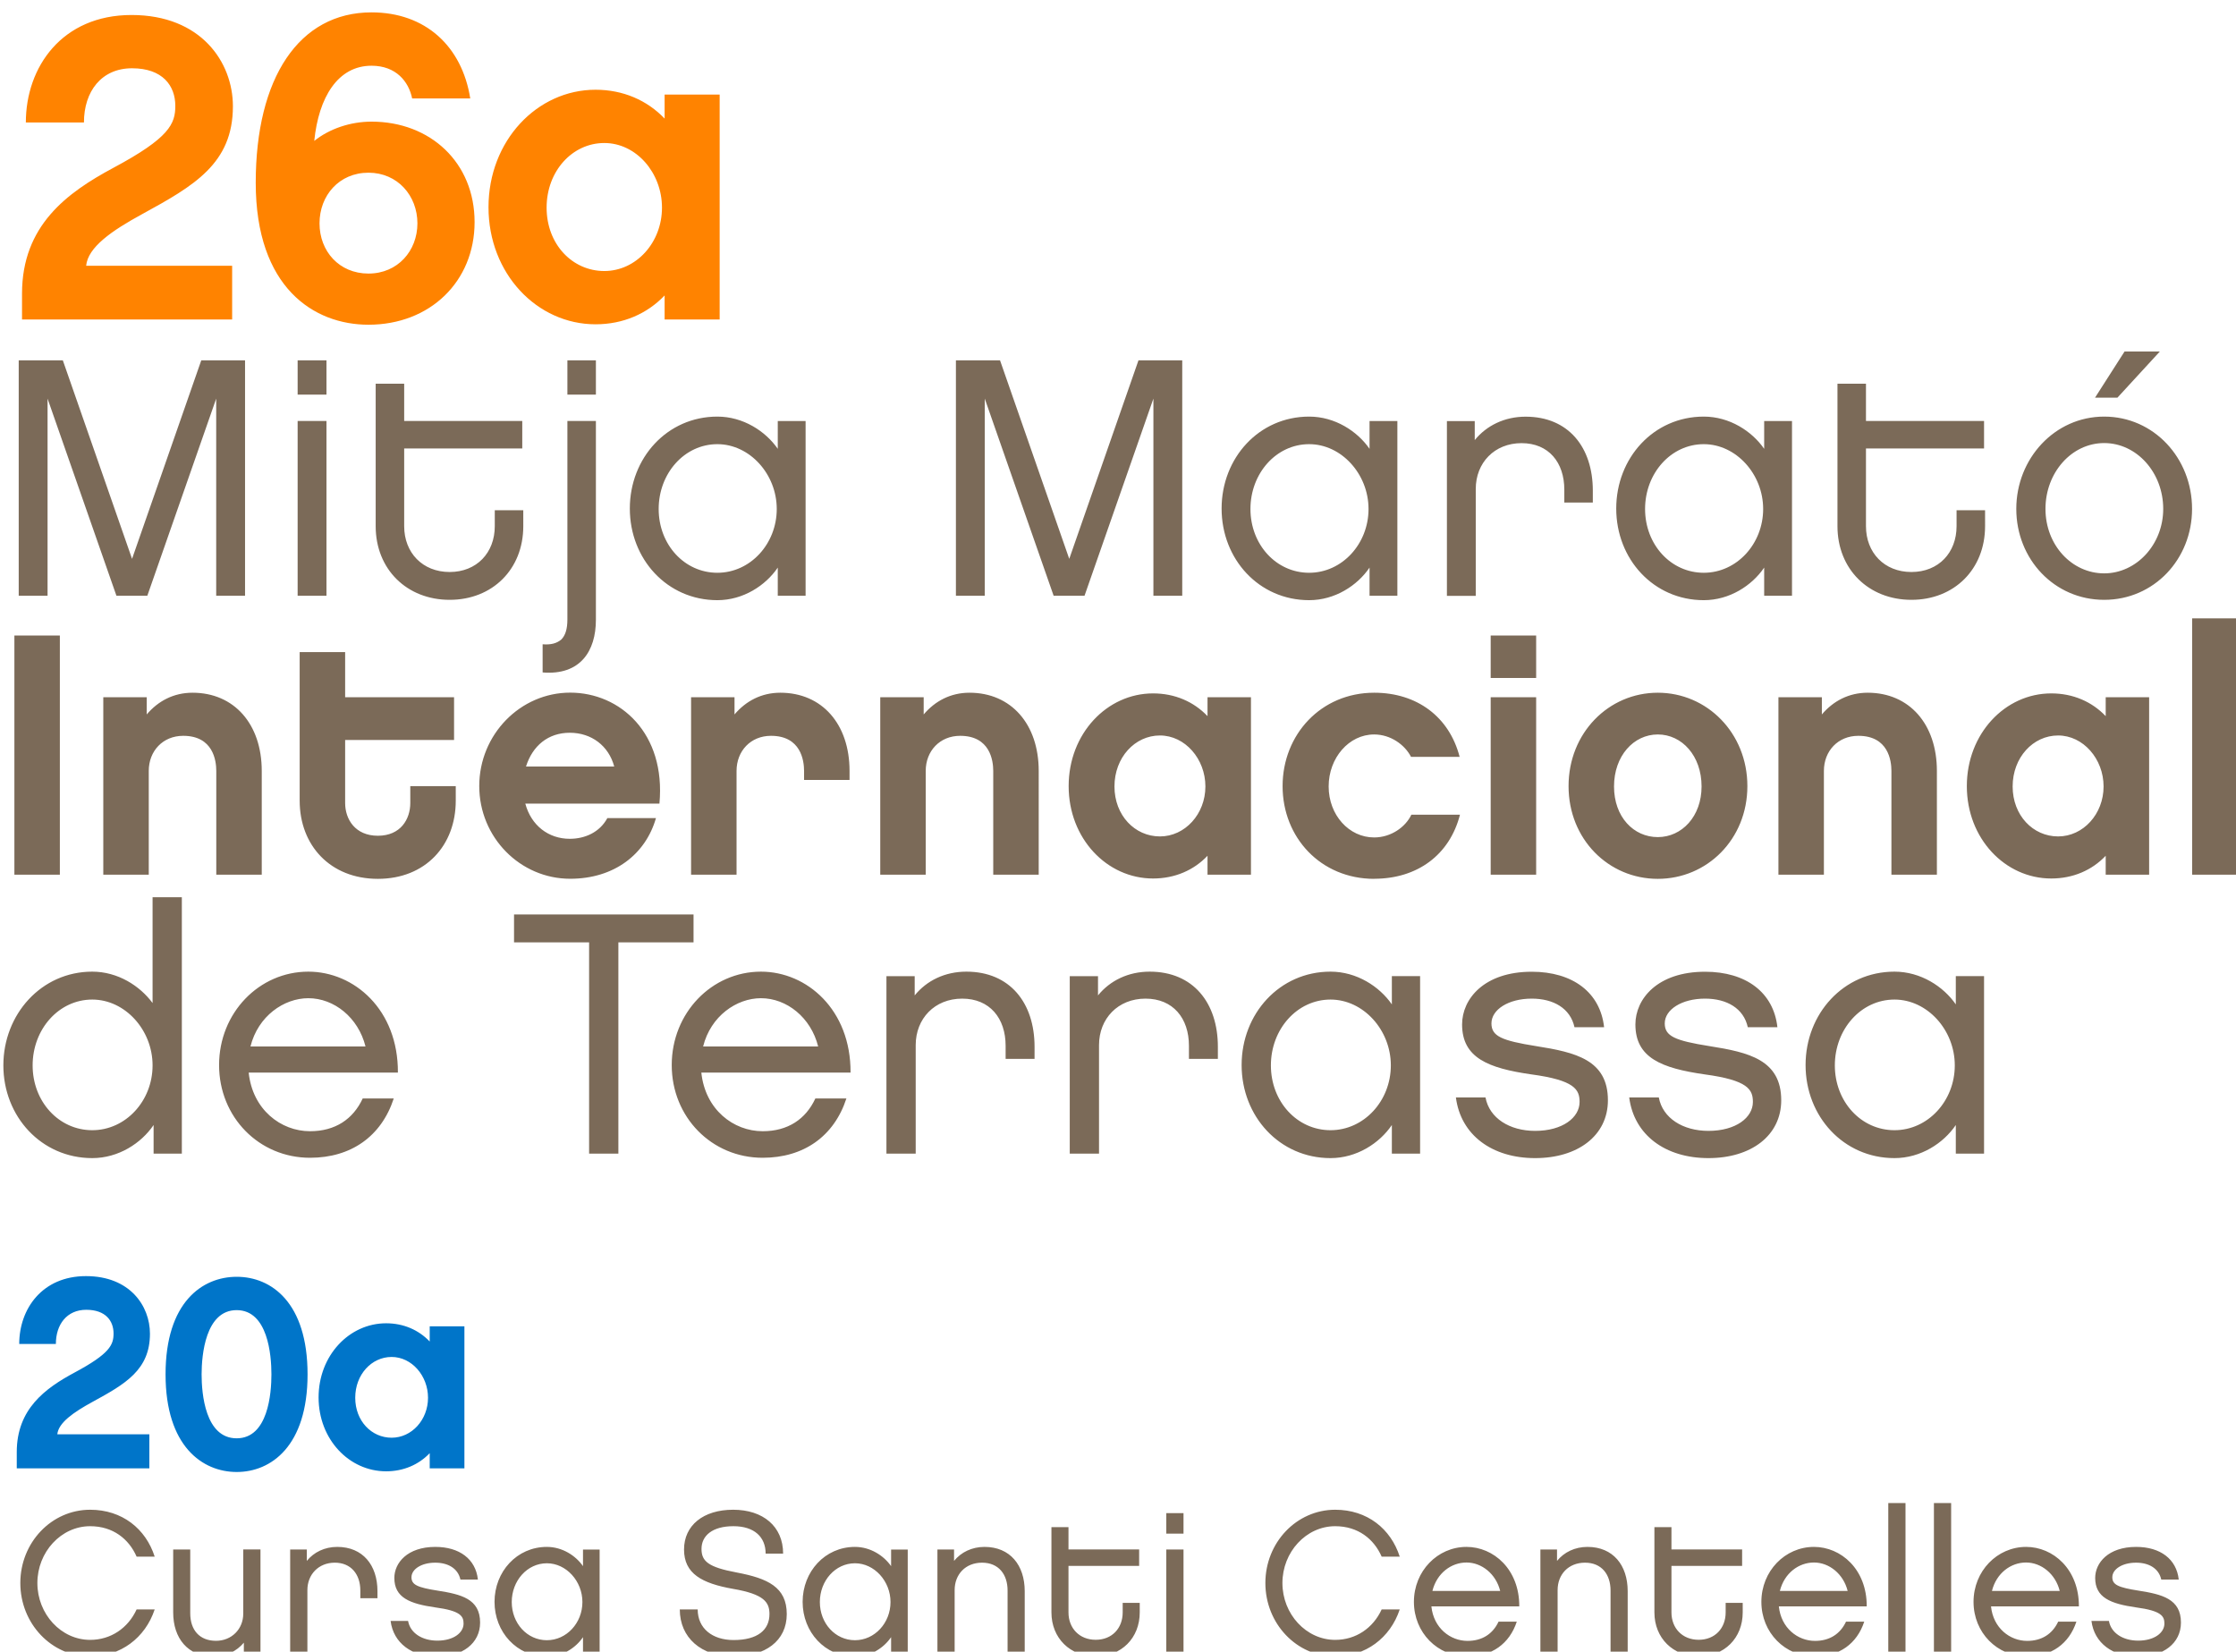 <?xml version="1.0" encoding="UTF-8"?>
<svg xmlns="http://www.w3.org/2000/svg" width="264" height="195" viewBox="0 0 69.85 51.594">
  <g style="isolation:isolate">
    <path class="st12" d="M81.69 586.66v6.33H56.92v-3.04c0-8.03 5.3-11.9 10.76-14.83 6.64-3.55 7.31-5.2 7.31-7.31 0-2.37-1.49-4.43-5.1-4.43-3.61 0-5.67 2.73-5.67 6.39h-6.85c0-6.54 4.27-12.67 12.46-12.67 8.19 0 11.95 5.56 11.95 10.76 0 6.75-4.58 9.37-10.71 12.72-3.6 1.96-6.39 3.91-6.59 6.08zM97.76 593.61c-6.44 0-13.29-4.38-13.29-16.74s5.1-20.08 13.65-20.08c6.33 0 10.66 3.97 11.64 10.15h-6.85c-.41-2.01-1.91-3.86-4.79-3.86-3.97 0-6.23 3.71-6.75 8.86 1.8-1.44 4.27-2.27 6.75-2.27 6.95 0 12.15 4.84 12.15 11.84s-5.25 12.1-12.51 12.1zm0-17.92c-3.45 0-5.77 2.68-5.77 5.97 0 3.29 2.32 5.92 5.77 5.92 3.45 0 5.77-2.68 5.77-5.92 0-3.24-2.32-5.97-5.77-5.97zM139.16 592.99h-6.49v-2.83c-2.06 2.16-4.89 3.4-8.14 3.4-6.9 0-12.62-5.97-12.62-13.8 0-7.83 5.72-13.85 12.62-13.85 3.24 0 6.08 1.24 8.14 3.4v-2.83h6.49V593zm-13.6-20.8c-3.76 0-6.8 3.3-6.8 7.62s3.04 7.47 6.8 7.47 6.8-3.35 6.8-7.47c0-4.12-3.04-7.62-6.8-7.62z" style="fill:#ff8300" transform="matrix(.265 0 0 .265 -14.396 -147.163)"></path>
    <path class="st854" d="M83.21 625.56h-3.4v-23.24l-8.12 23.24h-3.64l-8.12-23.24v23.24h-3.4v-27.75h5.2l8.16 23.4 8.16-23.4h5.16v27.75zM92.81 601.85h-3.4v-4.04h3.4zm0 23.71h-3.4v-20.6h3.4zM116.01 617.36c0 5.08-3.64 8.68-8.68 8.68-5.04 0-8.72-3.6-8.72-8.68v-16.8h3.36v4.4h13.92v3.24h-13.92v9.16c0 3.12 2.16 5.4 5.36 5.4s5.32-2.28 5.32-5.4v-1.88h3.36zM124.57 628.4c0 3.68-1.84 6.56-6.28 6.2v-3.32c1 .08 1.68-.12 2.2-.56.48-.48.72-1.24.72-2.36v-23.4h3.36zm0-26.55h-3.36v-4.04h3.36zM149.29 625.56h-3.28v-3.32c-1.44 2.12-4.08 3.84-7.12 3.84-5.92 0-10.32-4.84-10.32-10.8 0-5.96 4.4-10.84 10.32-10.84 3.04 0 5.68 1.72 7.12 3.8v-3.28h3.28zm-10.4-17.87c-3.88 0-6.92 3.44-6.92 7.64 0 4.2 3.04 7.52 6.92 7.52s7-3.4 7-7.52c0-4.12-3.2-7.64-7-7.64zM193.69 625.56h-3.4v-23.24l-8.12 23.24h-3.64l-8.12-23.24v23.24h-3.4v-27.75h5.2l8.16 23.4 8.16-23.4h5.16zM219.05 625.56h-3.28v-3.32c-1.44 2.12-4.08 3.84-7.12 3.84-5.92 0-10.32-4.84-10.32-10.8 0-5.96 4.4-10.84 10.32-10.84 3.04 0 5.68 1.72 7.12 3.8v-3.28h3.28zm-10.4-17.87c-3.88 0-6.92 3.44-6.92 7.64 0 4.2 3.04 7.52 6.92 7.52s7-3.4 7-7.52c0-4.12-3.2-7.64-7-7.64zM242.09 614.57h-3.36v-1.52c0-3.2-1.84-5.48-5.04-5.48s-5.4 2.32-5.4 5.4v12.6h-3.4v-20.6h3.28v2.24c1.4-1.72 3.52-2.76 6-2.76 5.04 0 7.92 3.6 7.92 8.72zM265.57 625.56h-3.28v-3.32c-1.44 2.12-4.08 3.84-7.12 3.84-5.92 0-10.32-4.84-10.32-10.8 0-5.96 4.4-10.84 10.32-10.84 3.04 0 5.68 1.72 7.12 3.8v-3.28h3.28zm-10.4-17.87c-3.88 0-6.92 3.44-6.92 7.64 0 4.2 3.04 7.52 6.92 7.52s7-3.4 7-7.52c0-4.12-3.2-7.64-7-7.64zM288.33 617.36c0 5.08-3.64 8.68-8.68 8.68-5.04 0-8.72-3.6-8.72-8.68v-16.8h3.36v4.4h13.92v3.24h-13.92v9.16c0 3.12 2.16 5.4 5.36 5.4s5.32-2.28 5.32-5.4v-1.88h3.36zM312.73 615.32c0 5.92-4.48 10.72-10.36 10.72-5.88 0-10.36-4.8-10.36-10.72 0-5.92 4.52-10.88 10.36-10.88s10.36 4.88 10.36 10.88zm-3.4 0c0-4.28-3.12-7.76-6.96-7.76s-6.92 3.48-6.92 7.76c0 4.28 3.12 7.6 6.92 7.6s6.96-3.4 6.96-7.6zm-5.4-13.11h-2.64l3.48-5.44h4.16zM61.38 658.44h-5.36v-28.19h5.36zM85.18 658.44h-5.36v-12.23c0-1.22-.37-4.14-3.9-4.14-2.4 0-4.06 1.79-4.06 4.14v12.23H66.5v-20.92h5.12v2.03c1.34-1.58 3.17-2.56 5.4-2.56 4.91 0 8.16 3.7 8.16 9.22v12.23zM108.05 649.71c0 5.28-3.57 9.22-9.18 9.22-5.61 0-9.22-3.94-9.22-9.22V632.2h5.36v5.32h12.84v5.04H95.01v7.43c0 1.91 1.18 3.86 3.86 3.86 2.68 0 3.82-1.95 3.82-3.86V648h5.36zM116.25 650.07c.69 2.56 2.72 4.14 5.24 4.14 1.79 0 3.53-.77 4.43-2.44h5.73c-1.22 4.26-4.92 7.15-10.11 7.15-5.89 0-10.72-4.87-10.72-10.93s4.83-11.01 10.72-11.01c5.89 0 11.29 4.79 10.52 13.08h-15.81zm10.48-4.38c-.65-2.44-2.68-3.98-5.24-3.98s-4.39 1.54-5.16 3.98zM154.47 647.27h-5.36v-1.06c0-1.22-.37-4.14-3.9-4.14-2.4 0-4.06 1.79-4.06 4.14v12.23h-5.36v-20.92h5.12v2.03c1.34-1.58 3.17-2.56 5.4-2.56 4.92 0 8.16 3.7 8.16 9.22zM176.77 658.44h-5.36v-12.23c0-1.22-.37-4.14-3.9-4.14-2.4 0-4.06 1.79-4.06 4.14v12.23h-5.36v-20.92h5.12v2.03c1.34-1.58 3.17-2.56 5.4-2.56 4.91 0 8.16 3.7 8.16 9.22zM201.79 658.44h-5.12v-2.23c-1.62 1.71-3.86 2.68-6.42 2.68-5.44 0-9.95-4.71-9.95-10.89 0-6.18 4.51-10.93 9.95-10.93 2.56 0 4.79.97 6.42 2.68v-2.23h5.12zm-10.73-16.41c-2.96 0-5.36 2.6-5.36 6.01 0 3.41 2.4 5.89 5.36 5.89 2.96 0 5.36-2.64 5.36-5.89 0-3.25-2.4-6.01-5.36-6.01zM216.32 658.93c-6.3 0-10.8-4.87-10.8-10.93s4.51-11.01 10.8-11.01c5.04 0 8.85 2.84 10.07 7.56h-5.73c-.73-1.42-2.4-2.64-4.35-2.64-2.97 0-5.36 2.76-5.36 6.13s2.4 6.01 5.36 6.01c1.99 0 3.7-1.22 4.39-2.68h5.73c-1.22 4.75-5.04 7.55-10.11 7.55zM235.41 635.25h-5.36v-5h5.36zm0 23.19h-5.36v-20.92h5.36zM260.31 648c0 6.26-4.75 10.93-10.56 10.93-5.81 0-10.52-4.67-10.52-10.93s4.71-11.01 10.52-11.01 10.56 4.75 10.56 11.01zm-5.4.04c0-3.62-2.32-6.13-5.16-6.13-2.84 0-5.16 2.52-5.16 6.13s2.32 5.97 5.16 5.97c2.84 0 5.16-2.44 5.16-5.97zM282.65 658.44h-5.36v-12.23c0-1.22-.37-4.14-3.9-4.14-2.4 0-4.06 1.79-4.06 4.14v12.23h-5.36v-20.92h5.12v2.03c1.34-1.58 3.17-2.56 5.4-2.56 4.91 0 8.16 3.7 8.16 9.22zM307.67 658.44h-5.12v-2.23c-1.62 1.71-3.86 2.68-6.42 2.68-5.44 0-9.95-4.71-9.95-10.89 0-6.18 4.51-10.93 9.95-10.93 2.56 0 4.79.97 6.42 2.68v-2.23h5.12zm-10.73-16.41c-2.96 0-5.36 2.6-5.36 6.01 0 3.41 2.4 5.89 5.36 5.89 2.96 0 5.36-2.64 5.36-5.89 0-3.25-2.4-6.01-5.36-6.01zM318.1 658.44h-5.36v-30.22h5.36zM75.76 691.32h-3.33v-3.37c-1.46 2.15-4.14 3.9-7.23 3.9-6.01 0-10.48-4.92-10.48-10.93s4.47-11.05 10.48-11.05c3.01 0 5.61 1.67 7.11 3.7V661.1h3.45zM65.2 673.16c-3.94 0-7.03 3.49-7.03 7.76s3.09 7.64 7.03 7.64c3.94 0 7.11-3.45 7.11-7.64 0-4.19-3.25-7.76-7.11-7.76zM100.74 684.82c-1.46 4.47-5.04 6.99-9.87 6.99-6.01 0-10.72-4.79-10.72-10.93s4.71-11.01 10.52-11.01c5.4 0 10.6 4.47 10.56 11.9H83.64c.45 4.35 3.78 6.91 7.23 6.91 2.97 0 5.08-1.42 6.21-3.86zm-3.33-6.13c-.85-3.41-3.7-5.69-6.74-5.69-2.88 0-5.93 2.11-6.82 5.69h13.57zM127.22 666.42v24.9h-3.45v-24.9h-8.85v-3.29h21.16v3.29zM154.1 684.82c-1.46 4.47-5.04 6.99-9.87 6.99-6.01 0-10.72-4.79-10.72-10.93s4.71-11.01 10.52-11.01c5.4 0 10.6 4.47 10.56 11.9H137c.45 4.35 3.78 6.91 7.23 6.91 2.97 0 5.08-1.42 6.21-3.86zm-3.33-6.13c-.85-3.41-3.7-5.69-6.74-5.69-2.88 0-5.93 2.11-6.82 5.69h13.57zM176.28 680.15h-3.41v-1.54c0-3.25-1.87-5.56-5.12-5.56s-5.48 2.36-5.48 5.48v12.79h-3.45V670.4h3.33v2.27c1.42-1.75 3.57-2.8 6.09-2.8 5.12 0 8.04 3.66 8.04 8.86zM197.89 680.15h-3.41v-1.54c0-3.25-1.87-5.56-5.12-5.56s-5.48 2.36-5.48 5.48v12.79h-3.45V670.4h3.33v2.27c1.42-1.75 3.57-2.8 6.09-2.8 5.12 0 8.04 3.66 8.04 8.86zM221.73 691.32h-3.33v-3.37c-1.46 2.15-4.14 3.9-7.23 3.9-6.01 0-10.48-4.92-10.48-10.97 0-6.05 4.47-11.01 10.48-11.01 3.09 0 5.77 1.75 7.23 3.86v-3.33h3.33zm-10.56-18.16c-3.94 0-7.03 3.49-7.03 7.76s3.09 7.64 7.03 7.64c3.94 0 7.11-3.45 7.11-7.64 0-4.19-3.25-7.76-7.11-7.76zM235.29 691.85c-5.08 0-8.77-2.72-9.34-7.15h3.49c.45 2.44 2.84 3.94 5.85 3.94 3.25 0 5.24-1.58 5.24-3.41 0-1.46-.57-2.56-5.69-3.25-5.08-.73-8.16-1.95-8.16-5.89 0-3.01 2.6-6.21 8.21-6.21 4.83 0 8.08 2.44 8.53 6.54h-3.49c-.49-2.23-2.48-3.37-5.04-3.37-2.76 0-4.75 1.3-4.75 2.92 0 1.5 1.18 2.03 5.28 2.68 4.63.73 8.45 1.62 8.45 6.38 0 4.18-3.57 6.82-8.57 6.82zM255.72 691.85c-5.08 0-8.77-2.72-9.34-7.15h3.49c.45 2.44 2.84 3.94 5.85 3.94 3.25 0 5.24-1.58 5.24-3.41 0-1.46-.57-2.56-5.69-3.25-5.08-.73-8.16-1.95-8.16-5.89 0-3.01 2.6-6.21 8.21-6.21 4.83 0 8.08 2.44 8.53 6.54h-3.49c-.49-2.23-2.48-3.37-5.04-3.37-2.76 0-4.75 1.3-4.75 2.92 0 1.5 1.18 2.03 5.28 2.68 4.63.73 8.45 1.62 8.45 6.38 0 4.18-3.57 6.82-8.57 6.82zM288.21 691.32h-3.33v-3.37c-1.46 2.15-4.14 3.9-7.23 3.9-6.01 0-10.48-4.92-10.48-10.97 0-6.05 4.47-11.01 10.48-11.01 3.09 0 5.77 1.75 7.23 3.86v-3.33h3.33zm-10.56-18.16c-3.94 0-7.03 3.49-7.03 7.76s3.09 7.64 7.03 7.64c3.94 0 7.11-3.45 7.11-7.64 0-4.19-3.25-7.76-7.11-7.76z" style="fill:#7b6a58" transform="matrix(.265 0 0 .265 -14.396 -147.163)"></path>
    <path class="st842" d="M71.93 724.42v4H56.3v-1.92c0-5.07 3.35-7.51 6.79-9.36 4.19-2.24 4.62-3.28 4.62-4.62 0-1.49-.94-2.79-3.22-2.79-2.28 0-3.58 1.72-3.58 4.03h-4.32c0-4.13 2.7-8 7.87-8s7.54 3.51 7.54 6.79c0 4.26-2.89 5.92-6.76 8.03-2.27 1.24-4.03 2.47-4.16 3.83h10.86zM90.58 717.34c0 8.48-4.32 11.51-8.35 11.51-4.03 0-8.39-3.02-8.39-11.51s4.32-11.5 8.39-11.5 8.35 3.02 8.35 11.5zm-4.26 0c0-2.28-.42-7.57-4.1-7.57-3.68 0-4.13 5.3-4.13 7.57 0 2.27.42 7.54 4.13 7.54s4.1-5.3 4.1-7.54zM109.07 728.42h-4.09v-1.79c-1.3 1.36-3.09 2.14-5.14 2.14-4.36 0-7.96-3.77-7.96-8.71 0-4.94 3.61-8.74 7.96-8.74 2.05 0 3.83.78 5.14 2.15v-1.79h4.09zm-8.58-13.13c-2.37 0-4.29 2.08-4.29 4.81 0 2.73 1.92 4.71 4.29 4.71s4.29-2.11 4.29-4.71-1.92-4.81-4.29-4.81z" style="fill:#0075c9" transform="matrix(.265 0 0 .265 -14.396 -147.163)"></path>
    <path class="st854" d="M64.95 750.6c-4.55 0-8.23-3.88-8.23-8.66s3.68-8.64 8.23-8.64c3.78 0 6.56 2.25 7.61 5.53h-2.13c-.91-2.08-2.78-3.59-5.48-3.59-3.42 0-6.22 3.04-6.22 6.7s2.8 6.7 6.22 6.7c2.44 0 4.47-1.39 5.48-3.59h2.13c-1.12 3.37-4.04 5.55-7.61 5.55zM85.03 750.31h-1.96v-1.34c-.84 1-2.08 1.63-3.59 1.63-3.01 0-4.74-2.15-4.74-5.19v-7.42h2.01v7.51c0 1.96 1.08 3.25 3.04 3.25 1.82 0 3.21-1.36 3.21-3.21v-7.56h2.03v12.32zM98.81 743.73H96.8v-.91c0-1.91-1.1-3.28-3.01-3.28-1.91 0-3.23 1.39-3.23 3.23v7.54h-2.03v-12.32h1.96v1.34c.84-1.03 2.11-1.65 3.59-1.65 3.01 0 4.74 2.15 4.74 5.22v.84zM105.87 750.62c-2.99 0-5.17-1.6-5.5-4.21h2.06c.26 1.44 1.67 2.32 3.45 2.32 1.91 0 3.09-.93 3.09-2.01 0-.86-.33-1.51-3.35-1.91-2.99-.43-4.81-1.15-4.81-3.47 0-1.77 1.53-3.66 4.83-3.66 2.85 0 4.76 1.44 5.02 3.85h-2.06c-.29-1.32-1.46-1.99-2.97-1.99-1.63 0-2.8.77-2.8 1.72 0 .88.69 1.2 3.11 1.58 2.73.43 4.98.96 4.98 3.76 0 2.46-2.11 4.02-5.05 4.02zM125.01 750.31h-1.96v-1.99c-.86 1.27-2.44 2.3-4.26 2.3-3.54 0-6.17-2.9-6.17-6.46s2.63-6.48 6.17-6.48c1.82 0 3.4 1.03 4.26 2.27v-1.96h1.96zm-6.22-10.7c-2.32 0-4.14 2.06-4.14 4.57 0 2.51 1.82 4.5 4.14 4.5 2.32 0 4.19-2.03 4.19-4.5s-1.91-4.57-4.19-4.57zM140.8 750.6c-3.83 0-6.34-2.23-6.34-5.55h2.11c0 2.23 1.72 3.61 4.23 3.61 2.85 0 4.23-1.2 4.23-3.06 0-1.39-.62-2.34-4.28-2.97-3.68-.65-5.79-1.79-5.79-4.64 0-2.85 2.27-4.69 5.79-4.69s5.89 1.96 5.89 5.17h-2.06c0-1.94-1.32-3.23-3.8-3.23-2.48 0-3.76 1.12-3.76 2.68 0 1.44.77 2.15 4.16 2.78 3.64.69 5.89 1.72 5.89 4.9 0 3.18-2.56 5-6.27 5zM161.33 750.31h-1.96v-1.99c-.86 1.27-2.44 2.3-4.26 2.3-3.54 0-6.17-2.9-6.17-6.46s2.63-6.48 6.17-6.48c1.82 0 3.4 1.03 4.26 2.27v-1.96h1.96zm-6.22-10.7c-2.32 0-4.14 2.06-4.14 4.57 0 2.51 1.82 4.5 4.14 4.5 2.32 0 4.19-2.03 4.19-4.5s-1.91-4.57-4.19-4.57zM175.11 750.31h-2.01v-7.49c0-1.89-1.05-3.28-3.01-3.28-1.96 0-3.23 1.39-3.23 3.23v7.54h-2.03v-12.32h1.96v1.34c.84-1.03 2.11-1.65 3.59-1.65 3.01 0 4.74 2.15 4.74 5.22v7.42h-.01zM188.68 745.4c0 3.04-2.18 5.19-5.19 5.19-3.01 0-5.22-2.15-5.22-5.19v-10.05h2.01v2.63h8.33v1.94h-8.33v5.48c0 1.87 1.29 3.23 3.21 3.23s3.18-1.36 3.18-3.23v-1.12h2.01zM193.84 736.12h-2.03v-2.42h2.03zm0 14.19h-2.03v-12.32h2.03zM211.72 750.6c-4.55 0-8.23-3.88-8.23-8.66s3.68-8.64 8.23-8.64c3.78 0 6.56 2.25 7.61 5.53h-2.13c-.91-2.08-2.78-3.59-5.48-3.59-3.42 0-6.22 3.04-6.22 6.7s2.8 6.7 6.22 6.7c2.44 0 4.47-1.39 5.48-3.59h2.13c-1.12 3.37-4.04 5.55-7.61 5.55zM233.13 746.48c-.86 2.63-2.97 4.12-5.81 4.12-3.54 0-6.32-2.82-6.32-6.44 0-3.62 2.78-6.48 6.2-6.48 3.18 0 6.24 2.63 6.22 7.01h-10.36c.26 2.56 2.23 4.07 4.26 4.07 1.75 0 2.99-.84 3.66-2.27h2.15zm-1.96-3.61c-.5-2.01-2.18-3.35-3.97-3.35s-3.49 1.24-4.02 3.35zM246.19 750.31h-2.01v-7.49c0-1.89-1.05-3.28-3.01-3.28-1.96 0-3.23 1.39-3.23 3.23v7.54h-2.03v-12.32h1.96v1.34c.84-1.03 2.11-1.65 3.59-1.65 3.01 0 4.74 2.15 4.74 5.22v7.42h-.01zM259.76 745.4c0 3.04-2.18 5.19-5.19 5.19-3.01 0-5.22-2.15-5.22-5.19v-10.05h2.01v2.63h8.33v1.94h-8.33v5.48c0 1.87 1.29 3.23 3.21 3.23s3.18-1.36 3.18-3.23v-1.12h2.01zM274.09 746.48c-.86 2.63-2.97 4.12-5.81 4.12-3.54 0-6.32-2.82-6.32-6.44 0-3.62 2.78-6.48 6.2-6.48 3.18 0 6.24 2.63 6.22 7.01h-10.36c.26 2.56 2.23 4.07 4.26 4.07 1.75 0 2.99-.84 3.66-2.27h2.15zm-1.96-3.61c-.5-2.01-2.18-3.35-3.97-3.35s-3.49 1.24-4.02 3.35zM278.95 750.31h-2.03v-17.8h2.03zM284.33 750.31h-2.03v-17.8h2.03zM299.1 746.48c-.86 2.63-2.97 4.12-5.81 4.12-3.54 0-6.32-2.82-6.32-6.44 0-3.62 2.78-6.48 6.2-6.48 3.18 0 6.24 2.63 6.22 7.01h-10.36c.26 2.56 2.23 4.07 4.26 4.07 1.75 0 2.99-.84 3.66-2.27h2.15zm-1.97-3.61c-.5-2.01-2.18-3.35-3.97-3.35s-3.49 1.24-4.02 3.35zM306.37 750.62c-2.99 0-5.17-1.6-5.5-4.21h2.06c.26 1.44 1.67 2.32 3.45 2.32 1.91 0 3.09-.93 3.09-2.01 0-.86-.33-1.51-3.35-1.91-2.99-.43-4.81-1.15-4.81-3.47 0-1.77 1.53-3.66 4.83-3.66 2.85 0 4.76 1.44 5.02 3.85h-2.06c-.29-1.32-1.46-1.99-2.97-1.99-1.63 0-2.8.77-2.8 1.72 0 .88.69 1.2 3.11 1.58 2.73.43 4.98.96 4.98 3.76 0 2.46-2.11 4.02-5.05 4.02z" style="fill:#7b6a58" transform="matrix(.265 0 0 .265 -14.396 -147.163)"></path>
  </g>
</svg>
